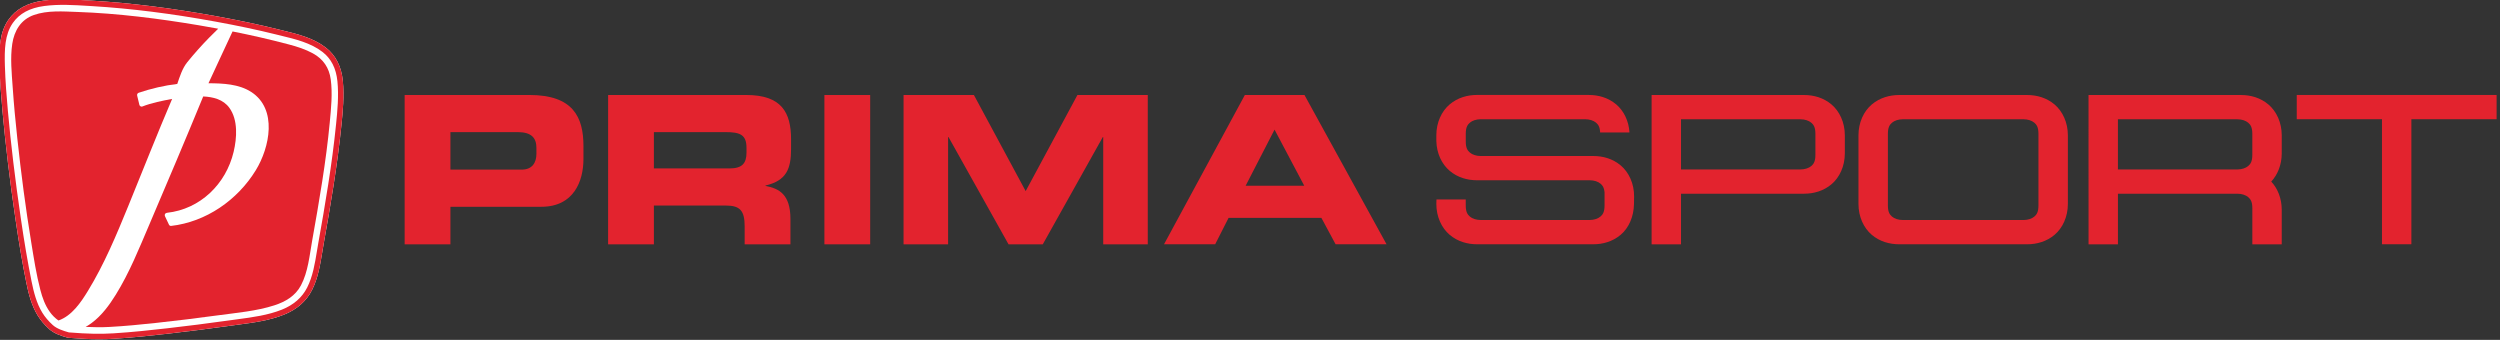 <?xml version="1.0" encoding="UTF-8" standalone="no"?>
<svg
   xmlns:dc="http://purl.org/dc/elements/1.1/"
   xmlns:cc="http://creativecommons.org/ns#"
   xmlns:rdf="http://www.w3.org/1999/02/22-rdf-syntax-ns#"
   xmlns:svg="http://www.w3.org/2000/svg"
   xmlns="http://www.w3.org/2000/svg"
   width="83.354mm"
   height="11.332mm"
   viewBox="0 0 83.354 11.332"
   version="1.1"
   id="svg8">
  <rect x="0" y="0" width="83.354" height="11.332" fill="#333333" stroke="none"/>
  <defs
     id="defs2">
	

		
	
			
			
		
				
				
				
				
				
			
					
					
				






        
    
            
            
        
                
            
                
            
                    
                
                    
                    
                    
                    
                    
                    
                    
                    
                    
                    
                    
                    
                    
                
                        
                        
                    
                        
                    
                        
                    
                        
                    
                        
                    
                        
                    
                        
                    
                        
                    
                        
                    
                        
                    
                        
                    
                        
                    </defs>
  <g
     id="layer1"
     transform="translate(-339.841,-340.464)">
    <g
       id="g2316"
       transform="matrix(0.256,0,0,0.256,252.82,261.714)">
      <path
         d="m 352.787,351.796 c -1.157,0 -2.402,-0.057 -3.801,-0.173 -0.097,5.2e-4 -0.195,-0.011 -0.293,-0.039 -0.805,-0.228 -1.719,-0.522 -2.37,-1.113 -0.61,-0.554 -1.109,-1.144 -1.484,-1.755 -0.817,-1.332 -1.201,-2.859 -1.493,-4.31 -0.5,-2.481 -0.949,-5.112 -1.411,-8.279 -0.747,-5.116 -1.298,-9.708 -1.687,-14.039 -0.168,-1.868 -0.331,-3.877 -0.39,-5.909 -0.06,-2.099 -0.02,-4.29 1.165,-5.983 0.966,-1.38 2.5,-2.221 4.56,-2.497 1.968,-0.264 3.998,-0.138 5.962,-0.016 l 0.469,0.029 c 5.077,0.31 10.365,0.975 16.167,2.034 2.881,0.526 5.451,1.071 7.855,1.667 0.205,0.051 0.413,0.101 0.622,0.152 1.994,0.484 4.056,0.984 5.697,2.252 1.282,0.99 2.029,2.44 2.22,4.311 0.202,1.973 -0.006,4.044 -0.172,5.709 -0.531,5.304 -1.437,10.577 -2.319,15.523 -0.062,0.35 -0.122,0.713 -0.179,1.063 -0.276,1.685 -0.561,3.427 -1.346,4.972 -0.736,1.449 -1.963,2.525 -3.645,3.201 -1.901,0.763 -3.964,1.038 -5.959,1.304 -0.315,0.042 -0.629,0.084 -0.942,0.128 -2.974,0.415 -5.66,0.758 -8.21,1.048 -2.118,0.24 -4.584,0.51 -7.045,0.663 -0.635,0.039 -1.287,0.059 -1.97,0.059"
         style="clip-rule:evenodd;fill:#ffffff;fill-rule:nonzero;stroke-width:0.261;stroke-linejoin:round;stroke-miterlimit:2"
         id="path1984" />
      <path
         d="m 349.001,350.915 0.023,0.002 c 2.199,0.182 4.007,0.219 5.69,0.114 2.444,-0.152 4.899,-0.42 7.008,-0.659 2.544,-0.289 5.224,-0.631 8.192,-1.045 0.314,-0.044 0.63,-0.086 0.947,-0.128 1.952,-0.26 3.97,-0.529 5.789,-1.259 1.519,-0.61 2.622,-1.574 3.278,-2.865 0.736,-1.447 1.012,-3.134 1.279,-4.766 0.058,-0.353 0.118,-0.719 0.181,-1.073 0.88,-4.933 1.783,-10.19 2.312,-15.469 0.163,-1.633 0.367,-3.665 0.172,-5.566 v -2.7e-4 c -0.173,-1.693 -0.81,-2.944 -1.949,-3.823 -1.522,-1.176 -3.51,-1.658 -5.432,-2.124 -0.21,-0.051 -0.419,-0.102 -0.626,-0.153 -2.39,-0.592 -4.945,-1.134 -7.812,-1.658 -5.774,-1.055 -11.035,-1.717 -16.083,-2.025 l -0.47,-0.029 c -1.929,-0.12 -3.924,-0.244 -5.824,0.011 -1.883,0.253 -3.216,0.973 -4.076,2.202 -1.062,1.518 -1.097,3.495 -1.037,5.558 0.058,2.013 0.22,4.009 0.387,5.866 0.388,4.318 0.938,8.897 1.683,14 0.46,3.155 0.907,5.773 1.404,8.242 0.28,1.387 0.643,2.841 1.403,4.08 0.34,0.554 0.796,1.092 1.356,1.601 0.538,0.489 1.36,0.75 2.088,0.957 0.033,0.009 0.064,0.014 0.092,0.012 z m 3.786,0.88 c -1.157,0 -2.402,-0.057 -3.801,-0.173 -0.097,5.2e-4 -0.195,-0.011 -0.293,-0.039 -0.805,-0.228 -1.719,-0.522 -2.37,-1.113 -0.61,-0.554 -1.109,-1.144 -1.484,-1.755 -0.817,-1.332 -1.201,-2.859 -1.493,-4.31 -0.5,-2.481 -0.949,-5.112 -1.411,-8.279 -0.747,-5.116 -1.298,-9.708 -1.687,-14.039 -0.168,-1.868 -0.331,-3.877 -0.39,-5.909 -0.06,-2.099 -0.02,-4.29 1.165,-5.983 0.966,-1.38 2.5,-2.221 4.56,-2.497 1.968,-0.264 3.998,-0.138 5.962,-0.016 l 0.469,0.029 c 5.077,0.31 10.365,0.975 16.167,2.034 2.881,0.526 5.451,1.071 7.855,1.667 0.205,0.051 0.413,0.101 0.622,0.152 1.994,0.484 4.056,0.984 5.697,2.252 1.282,0.99 2.029,2.44 2.22,4.311 0.202,1.973 -0.006,4.044 -0.172,5.709 -0.531,5.304 -1.437,10.577 -2.319,15.523 -0.062,0.35 -0.122,0.713 -0.179,1.063 -0.276,1.685 -0.561,3.427 -1.346,4.972 -0.736,1.449 -1.963,2.525 -3.645,3.201 -1.901,0.763 -3.964,1.038 -5.959,1.304 -0.315,0.042 -0.629,0.084 -0.942,0.128 -2.974,0.415 -5.66,0.758 -8.21,1.048 -2.118,0.24 -4.584,0.51 -7.045,0.663 -0.635,0.039 -1.287,0.059 -1.97,0.059"
         style="clip-rule:evenodd;fill:#e3232e;fill-rule:nonzero;stroke-width:0.261;stroke-linejoin:round;stroke-miterlimit:2"
         id="path1986" />
      <path
         d="m 346.401,348.219 c -0.606,-0.846 -0.952,-1.823 -1.214,-2.822 -0.532,-2.023 -0.85,-4.12 -1.188,-6.183 -0.738,-4.507 -1.329,-9.041 -1.82,-13.581 -0.238,-2.203 -0.448,-4.41 -0.599,-6.621 -0.127,-1.857 -0.336,-3.834 -0.057,-5.684 0.26,-1.722 1.122,-3.16 2.812,-3.757 1.78,-0.628 3.809,-0.463 5.66,-0.398 5.306,0.185 10.602,0.858 15.834,1.737 0.839,0.141 1.678,0.29 2.515,0.445 -0.411,0.391 -0.813,0.792 -1.209,1.198 -0.988,1.012 -1.931,2.069 -2.821,3.169 -0.637,0.787 -0.971,1.855 -1.3,2.826 -1.69,0.201 -3.409,0.603 -5.014,1.146 -0.16,0.054 -0.252,0.205 -0.211,0.372 0.097,0.404 0.194,0.809 0.291,1.213 0.035,0.148 0.222,0.27 0.372,0.212 1.257,-0.49 2.572,-0.746 3.892,-0.991 -1.978,4.631 -3.824,9.323 -5.727,13.986 -1.529,3.745 -3.122,7.557 -5.239,11.017 -0.922,1.507 -2.094,3.244 -3.836,3.855 -0.427,-0.293 -0.803,-0.663 -1.143,-1.138"
         style="clip-rule:evenodd;fill:#e3232e;fill-rule:nonzero;stroke-width:0.261;stroke-linejoin:round;stroke-miterlimit:2"
         id="path1990" />
      <path
         d="m 382.879,323.528 c -0.491,5.178 -1.387,10.322 -2.298,15.44 -0.343,1.925 -0.529,4.052 -1.454,5.809 -0.73,1.387 -2.027,2.144 -3.48,2.611 -2.342,0.753 -4.872,0.962 -7.299,1.293 -2.709,0.369 -5.423,0.705 -8.142,0.997 -2,0.215 -4.005,0.411 -6.014,0.52 -1.044,0.057 -2.077,0.044 -3.111,-0.006 0.28,-0.159 0.55,-0.336 0.809,-0.53 1.296,-0.97 2.274,-2.303 3.119,-3.667 1.776,-2.864 3.038,-6.022 4.358,-9.114 2.371,-5.555 4.733,-11.116 7.027,-16.703 1.295,0.064 2.608,0.379 3.41,1.49 1.143,1.584 0.978,3.927 0.549,5.729 -0.995,4.185 -4.342,7.463 -8.675,7.934 -0.237,0.026 -0.366,0.235 -0.262,0.456 l 0.523,1.105 c 0.041,0.086 0.165,0.161 0.261,0.15 4.564,-0.519 8.659,-3.366 11.041,-7.253 1.814,-2.96 2.864,-7.957 -0.597,-10.196 -1.608,-1.04 -3.684,-1.125 -5.566,-1.133 1.051,-2.246 2.076,-4.505 3.136,-6.747 1.215,0.243 2.426,0.5 3.633,0.777 1.238,0.283 2.469,0.593 3.698,0.915 1.081,0.283 2.159,0.63 3.143,1.169 1.34,0.734 2.112,1.876 2.314,3.388 0.245,1.83 0.049,3.738 -0.124,5.566"
         style="clip-rule:evenodd;fill:#e3232e;fill-rule:nonzero;stroke-width:0.261;stroke-linejoin:round;stroke-miterlimit:2"
         id="path1994" />
    </g>
    <g
       id="g2295"
       transform="matrix(0.776,0,0,0.776,36.013,96.122)">
      <g
         id="g2274">
        <path
           d="m 410.884,320.55 h 2.889 c 0.594,0 0.806,0.248 0.806,0.682 v 0.248 c 0,0.381 -0.177,0.682 -0.638,0.682 h -3.057 z m -1.967,4.821 h 1.967 v -1.613 h 3.908 c 1.391,0 1.808,-1.099 1.808,-2.056 v -0.549 c 0,-1.258 -0.452,-2.198 -2.322,-2.198 h -5.361 z"
           style="clip-rule:evenodd;fill:#e3232e;fill-rule:evenodd;stroke-width:0.261;stroke-linejoin:round;stroke-miterlimit:2"
           id="path1998" />
        <path
           d="m 417.659,325.371 h 1.967 v -1.666 h 3.093 c 0.611,0 0.807,0.222 0.807,0.895 v 0.771 h 1.967 v -1.09 c 0,-1.054 -0.487,-1.311 -1.072,-1.418 v -0.018 c 0.904,-0.213 1.099,-0.718 1.099,-1.577 v -0.408 c 0,-1.152 -0.408,-1.905 -1.923,-1.905 h -5.937 z m 1.967,-4.821 h 3.075 c 0.621,0 0.904,0.106 0.904,0.674 v 0.212 c 0,0.461 -0.195,0.674 -0.727,0.674 h -3.252 z"
           style="clip-rule:evenodd;fill:#e3232e;fill-rule:evenodd;stroke-width:0.261;stroke-linejoin:round;stroke-miterlimit:2"
           id="path2002" />
        <rect
           x="426.952"
           y="-325.371"
           width="1.967"
           height="6.415"
           style="clip-rule:evenodd;fill:#e3232e;fill-rule:evenodd;stroke-width:0.261;stroke-linejoin:round;stroke-miterlimit:2"
           id="rect2006"
           transform="scale(1,-1)" />
        <path
           d="m 430.353,325.371 h 1.914 v -4.608 h 0.018 l 2.579,4.608 h 1.471 l 2.579,-4.608 h 0.018 v 4.608 h 1.914 v -6.415 h -3.022 l -2.224,4.129 -2.224,-4.129 h -3.022 z"
           style="clip-rule:evenodd;fill:#e3232e;fill-rule:evenodd;stroke-width:0.261;stroke-linejoin:round;stroke-miterlimit:2"
           id="path2008" />
        <path
           d="m 446.293,320.443 1.276,2.41 h -2.517 z m -4.749,4.927 h 2.198 l 0.576,-1.135 h 3.988 l 0.611,1.135 h 2.189 l -3.527,-6.415 h -2.561 z"
           style="clip-rule:evenodd;fill:#e3232e;fill-rule:evenodd;stroke-width:0.261;stroke-linejoin:round;stroke-miterlimit:2"
           id="path2012" />
      </g>
      <g
         id="g2281"
         transform="translate(46.012,-7.992)">
        <path
           d="m 413.789,326.946 c 0.402,0 0.829,0.114 1.175,0.408 0.32,0.272 0.537,0.704 0.567,1.204 h -1.261 c -0.01,-0.243 -0.083,-0.343 -0.179,-0.424 -0.103,-0.087 -0.273,-0.145 -0.46,-0.145 h -4.494 c -0.188,0 -0.357,0.058 -0.46,0.145 -0.103,0.087 -0.18,0.197 -0.18,0.482 v 0.326 c 0,0.286 0.077,0.395 0.18,0.482 0.103,0.087 0.272,0.145 0.46,0.145 h 4.847 c 0.402,0 0.829,0.114 1.175,0.408 0.346,0.294 0.571,0.774 0.571,1.325 l -0.005,0.326 c -0.009,0.551 -0.225,1.032 -0.571,1.325 -0.346,0.294 -0.773,0.408 -1.175,0.408 h -5 c -0.402,0 -0.829,-0.114 -1.175,-0.408 -0.346,-0.294 -0.571,-0.774 -0.571,-1.325 l 0.005,-0.191 h 1.258 c 2.6e-4,0.127 2.6e-4,0.254 2.6e-4,0.254 0,0.285 0.077,0.395 0.18,0.482 0.103,0.087 0.272,0.145 0.46,0.145 h 4.684 c 0.188,0 0.357,-0.058 0.46,-0.145 0.103,-0.087 0.18,-0.197 0.18,-0.482 v -0.568 c -0.018,-0.202 -0.087,-0.293 -0.175,-0.367 -0.103,-0.087 -0.273,-0.145 -0.46,-0.145 h -4.847 c -0.402,0 -0.829,-0.114 -1.175,-0.408 -0.336,-0.285 -0.558,-0.747 -0.57,-1.279 h -5.2e-4 v -0.246 c 0,-0.551 0.225,-1.032 0.571,-1.325 0.346,-0.294 0.773,-0.408 1.175,-0.408 z"
           style="clip-rule:evenodd;fill:#e3232e;fill-rule:nonzero;stroke-width:0.261;stroke-linejoin:round;stroke-miterlimit:2"
           id="path2016" />
        <path
           d="m 417.745,330.146 h 5.135 c 0.187,0 0.357,-0.058 0.46,-0.145 0.103,-0.087 0.18,-0.197 0.18,-0.482 v -0.901 c 0,-0.286 -0.077,-0.395 -0.18,-0.482 -0.103,-0.087 -0.273,-0.145 -0.46,-0.145 h -5.135 z m 5.293,-3.198 c 0.403,0 0.829,0.114 1.175,0.407 0.346,0.294 0.571,0.774 0.571,1.325 v 0.775 c 0,0.551 -0.225,1.032 -0.571,1.325 -0.346,0.294 -0.773,0.408 -1.175,0.408 h -5.293 v 2.174 h -1.263 v -6.414 z"
           style="clip-rule:evenodd;fill:#e3232e;fill-rule:nonzero;stroke-width:0.261;stroke-linejoin:round;stroke-miterlimit:2"
           id="path2020" />
        <path
           d="m 426.814,328.135 c -0.103,0.087 -0.18,0.197 -0.18,0.482 v 3.075 c 0,0.286 0.077,0.395 0.18,0.482 0.103,0.087 0.272,0.145 0.46,0.145 h 5.189 c 0.187,0 0.357,-0.058 0.46,-0.145 0.103,-0.087 0.18,-0.197 0.18,-0.482 v -3.075 c 0,-0.286 -0.077,-0.395 -0.18,-0.482 -0.103,-0.087 -0.273,-0.145 -0.46,-0.145 h -5.189 c -0.188,0 -0.357,0.058 -0.46,0.145 m 5.807,-1.187 c 0.402,0 0.829,0.114 1.175,0.407 0.346,0.294 0.571,0.774 0.571,1.325 v 2.949 c 0,0.551 -0.225,1.032 -0.571,1.325 -0.346,0.293 -0.773,0.407 -1.175,0.407 h -5.505 c -0.402,0 -0.829,-0.114 -1.175,-0.407 -0.346,-0.294 -0.571,-0.774 -0.571,-1.325 v -2.949 c 0,-0.551 0.225,-1.032 0.571,-1.325 0.346,-0.293 0.773,-0.407 1.175,-0.407 z"
           style="clip-rule:evenodd;fill:#e3232e;fill-rule:nonzero;stroke-width:0.261;stroke-linejoin:round;stroke-miterlimit:2"
           id="path2024" />
        <path
           d="m 436.517,330.146 h 5.135 c 0.188,0 0.357,-0.058 0.46,-0.145 0.103,-0.087 0.18,-0.197 0.18,-0.482 v -0.901 c 0,-0.286 -0.077,-0.395 -0.18,-0.482 -0.103,-0.087 -0.272,-0.145 -0.46,-0.145 h -5.135 z m -1.263,-3.198 h 6.556 c 0.402,0 0.829,0.114 1.175,0.408 0.346,0.294 0.571,0.774 0.571,1.325 v 0.775 c 0,0.485 -0.174,0.915 -0.451,1.212 0.278,0.296 0.451,0.727 0.451,1.212 v 1.483 h -1.263 v -1.547 c 0,-0.286 -0.077,-0.395 -0.18,-0.482 -0.103,-0.087 -0.272,-0.145 -0.46,-0.145 h -5.135 v 2.174 h -1.263 z"
           style="clip-rule:evenodd;fill:#e3232e;fill-rule:nonzero;stroke-width:0.261;stroke-linejoin:round;stroke-miterlimit:2"
           id="path2028" />
        <path
           d="m 452.788,326.946 v 1.042 h -3.662 v 5.372 h -1.263 v -5.372 h -3.662 v -1.042 z"
           style="clip-rule:evenodd;fill:#e3232e;fill-rule:nonzero;stroke-width:0.261;stroke-linejoin:round;stroke-miterlimit:2"
           id="path2032" />
      </g>
    </g>
  </g>
  <style
     type="text/css"
     id="style833">
	.st0{fill:url(#SVGID_1_);}
</style>
</svg>
